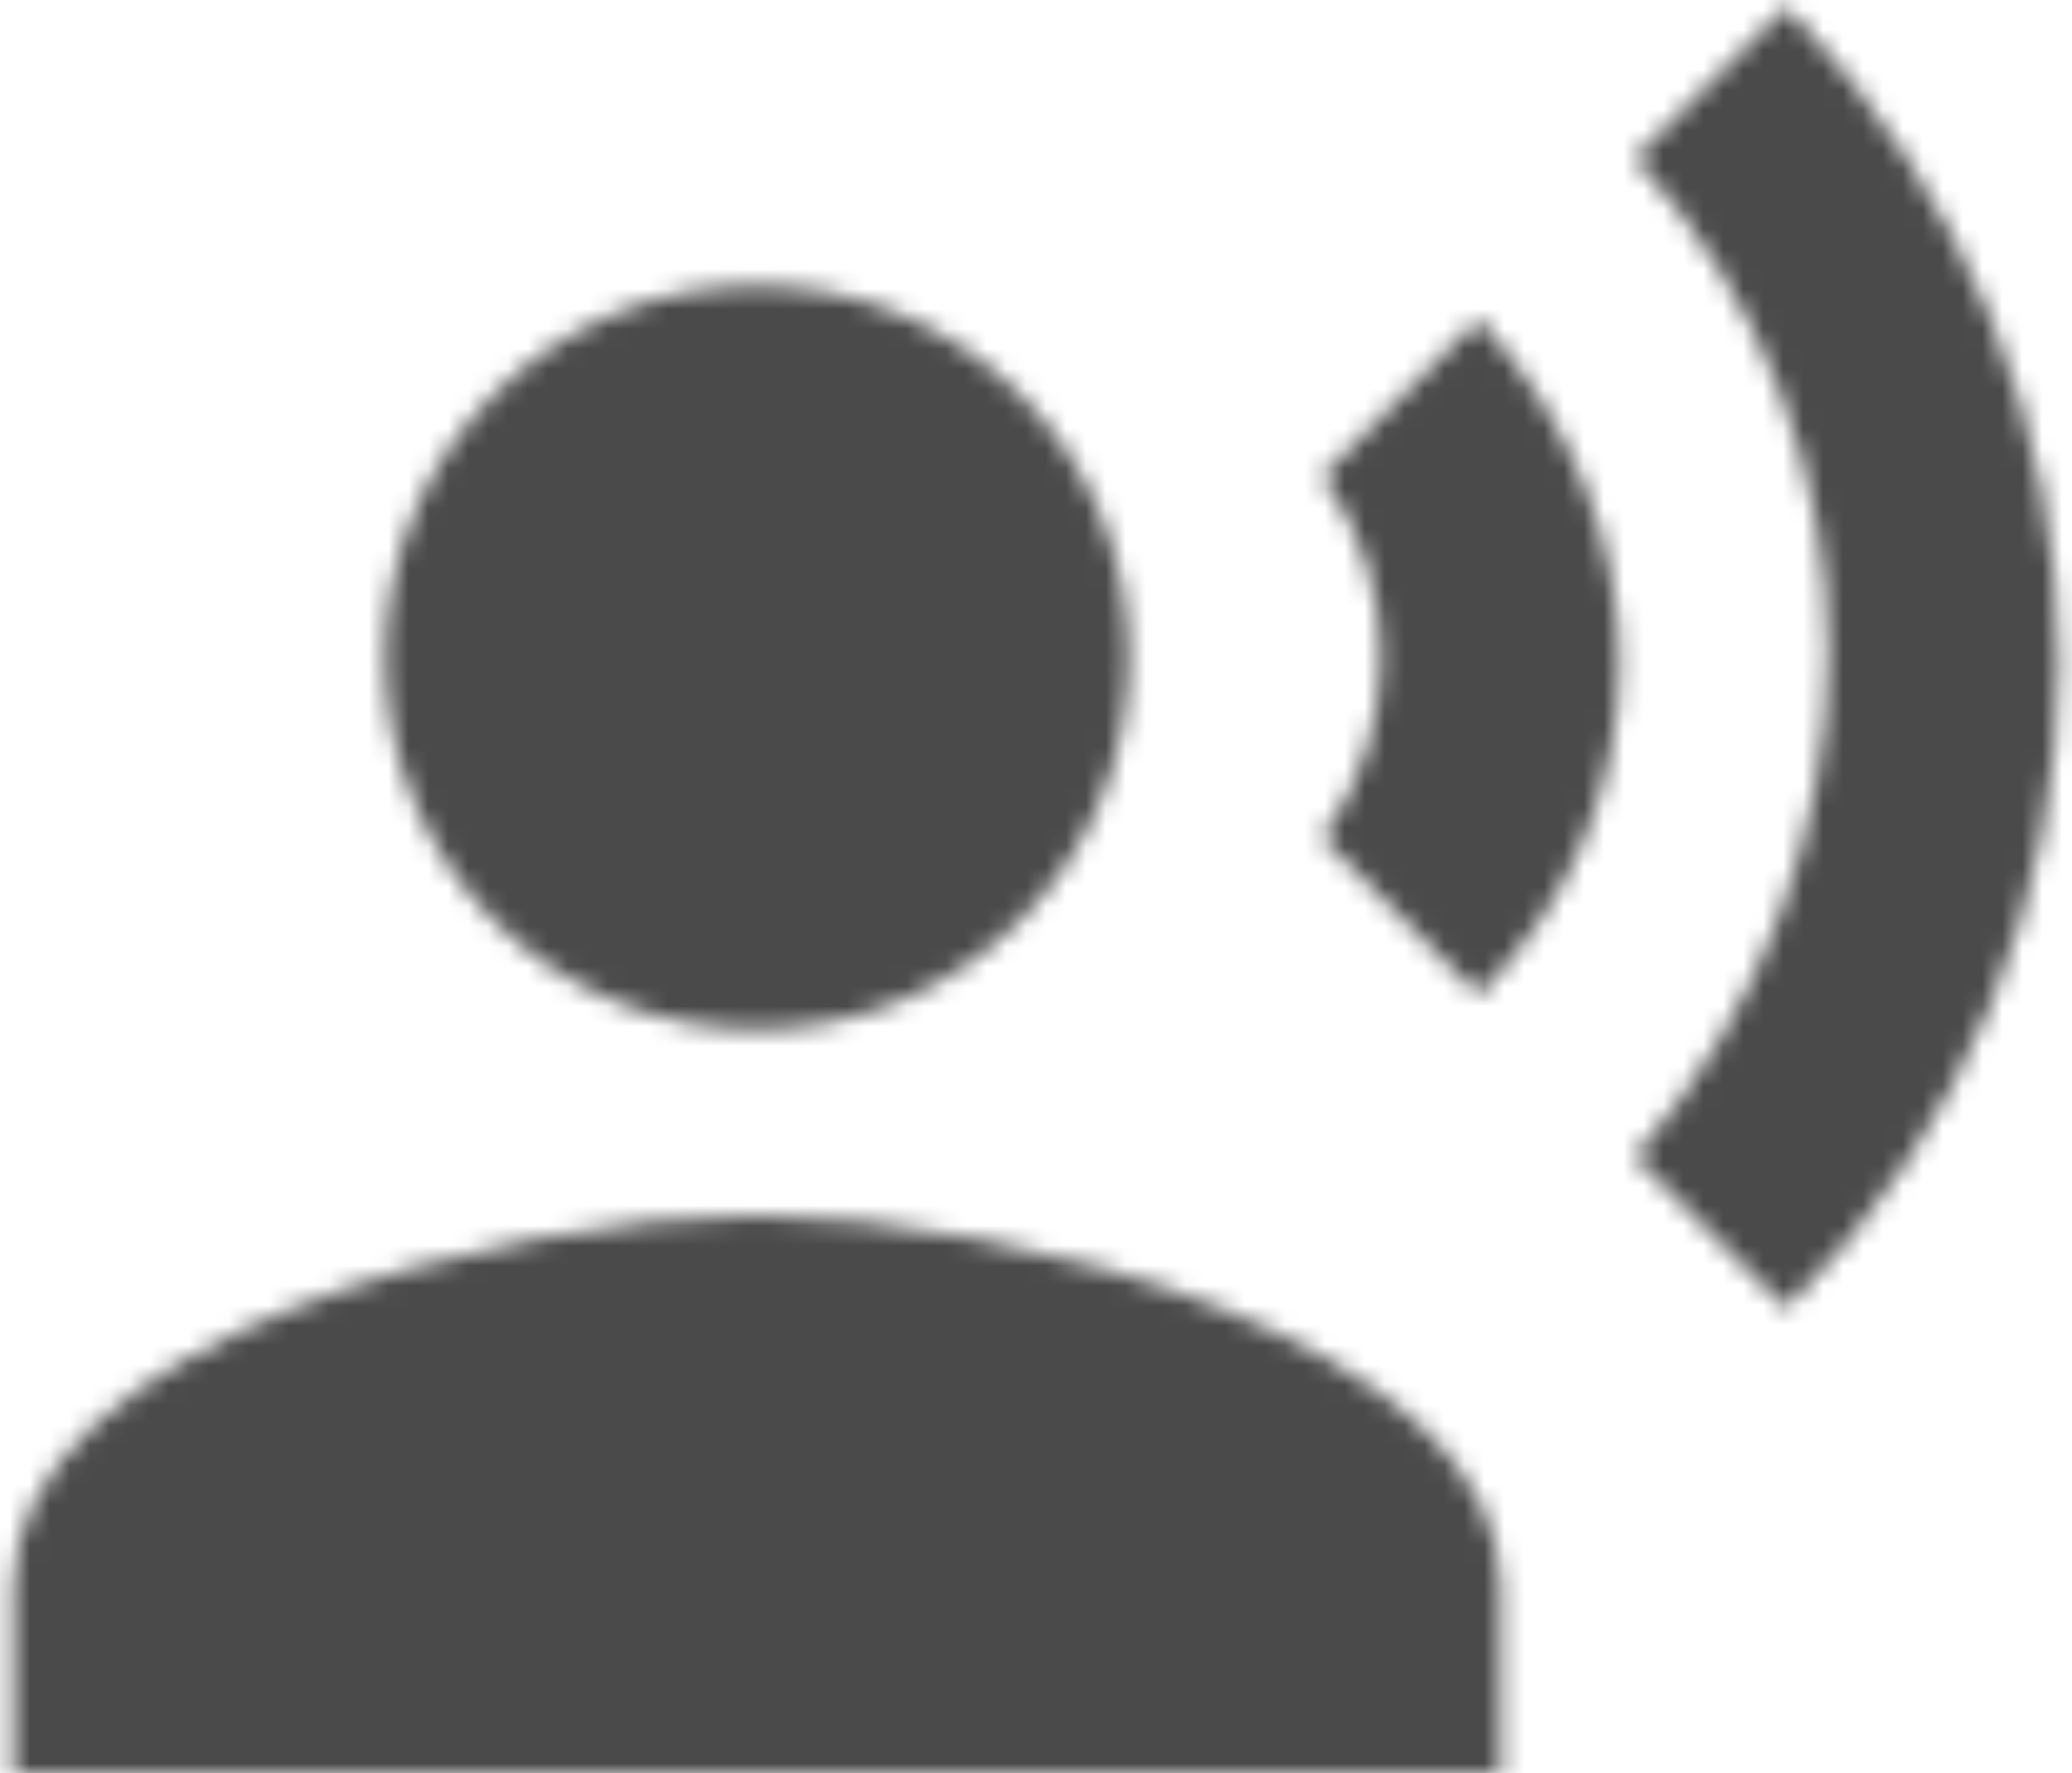 <?xml version="1.0" encoding="UTF-8"?>
<svg width="104px" height="89px" viewBox="0 0 104 89" version="1.1" xmlns="http://www.w3.org/2000/svg" xmlns:xlink="http://www.w3.org/1999/xlink">
    <!-- Generator: Sketch 52.5 (67469) - http://www.bohemiancoding.com/sketch -->
    <title>ic_record_voice_over</title>
    <desc>Created with Sketch.</desc>
    <defs>
        <path d="M42,60.667 C31.691,60.667 23.333,52.309 23.333,42 C23.333,31.691 31.691,23.333 42,23.333 C52.309,23.333 60.667,31.691 60.667,42 C60.667,52.309 52.309,60.667 42,60.667 Z M42,70 C54.46,70 79.333,76.253 79.333,88.667 L79.333,98 L4.667,98 L4.667,88.667 C4.667,76.253 29.54,70 42,70 Z M78.213,25.013 C87.64,35.28 87.64,49.513 78.213,58.94 L70.373,51.053 C74.293,45.547 74.293,38.407 70.373,32.9 L78.213,25.013 Z M93.66,9.333 C111.907,28.233 111.86,56.513 93.66,74.667 L86.053,67.06 C98.98,52.22 98.98,31.033 86.053,16.94 L93.66,9.333 Z" id="path-1"></path>
        <rect id="path-3" x="0" y="0" width="233" height="233"></rect>
    </defs>
    <g id="Website" stroke="none" stroke-width="1" fill="none" fill-rule="evenodd">
        <g id="Careers-Page" transform="translate(-985, -991)">
            <g id="Content-#6" transform="translate(0, 851)">
                <g id="ic_record_voice_over" transform="translate(981, 131)">
                    <mask id="mask-2" fill="white">
                        <use xlink:href="#path-1"></use>
                    </mask>
                    <g id="Mask"></g>
                    <g id="Colors/Gray" mask="url(#mask-2)">
                        <g transform="translate(-60.667, -60.667)">
                            <mask id="mask-4" fill="white">
                                <use xlink:href="#path-3"></use>
                            </mask>
                            <use id="Black" stroke="none" fill="#4A4A4A" fill-rule="evenodd" xlink:href="#path-3"></use>
                        </g>
                    </g>
                </g>
            </g>
        </g>
    </g>
</svg>